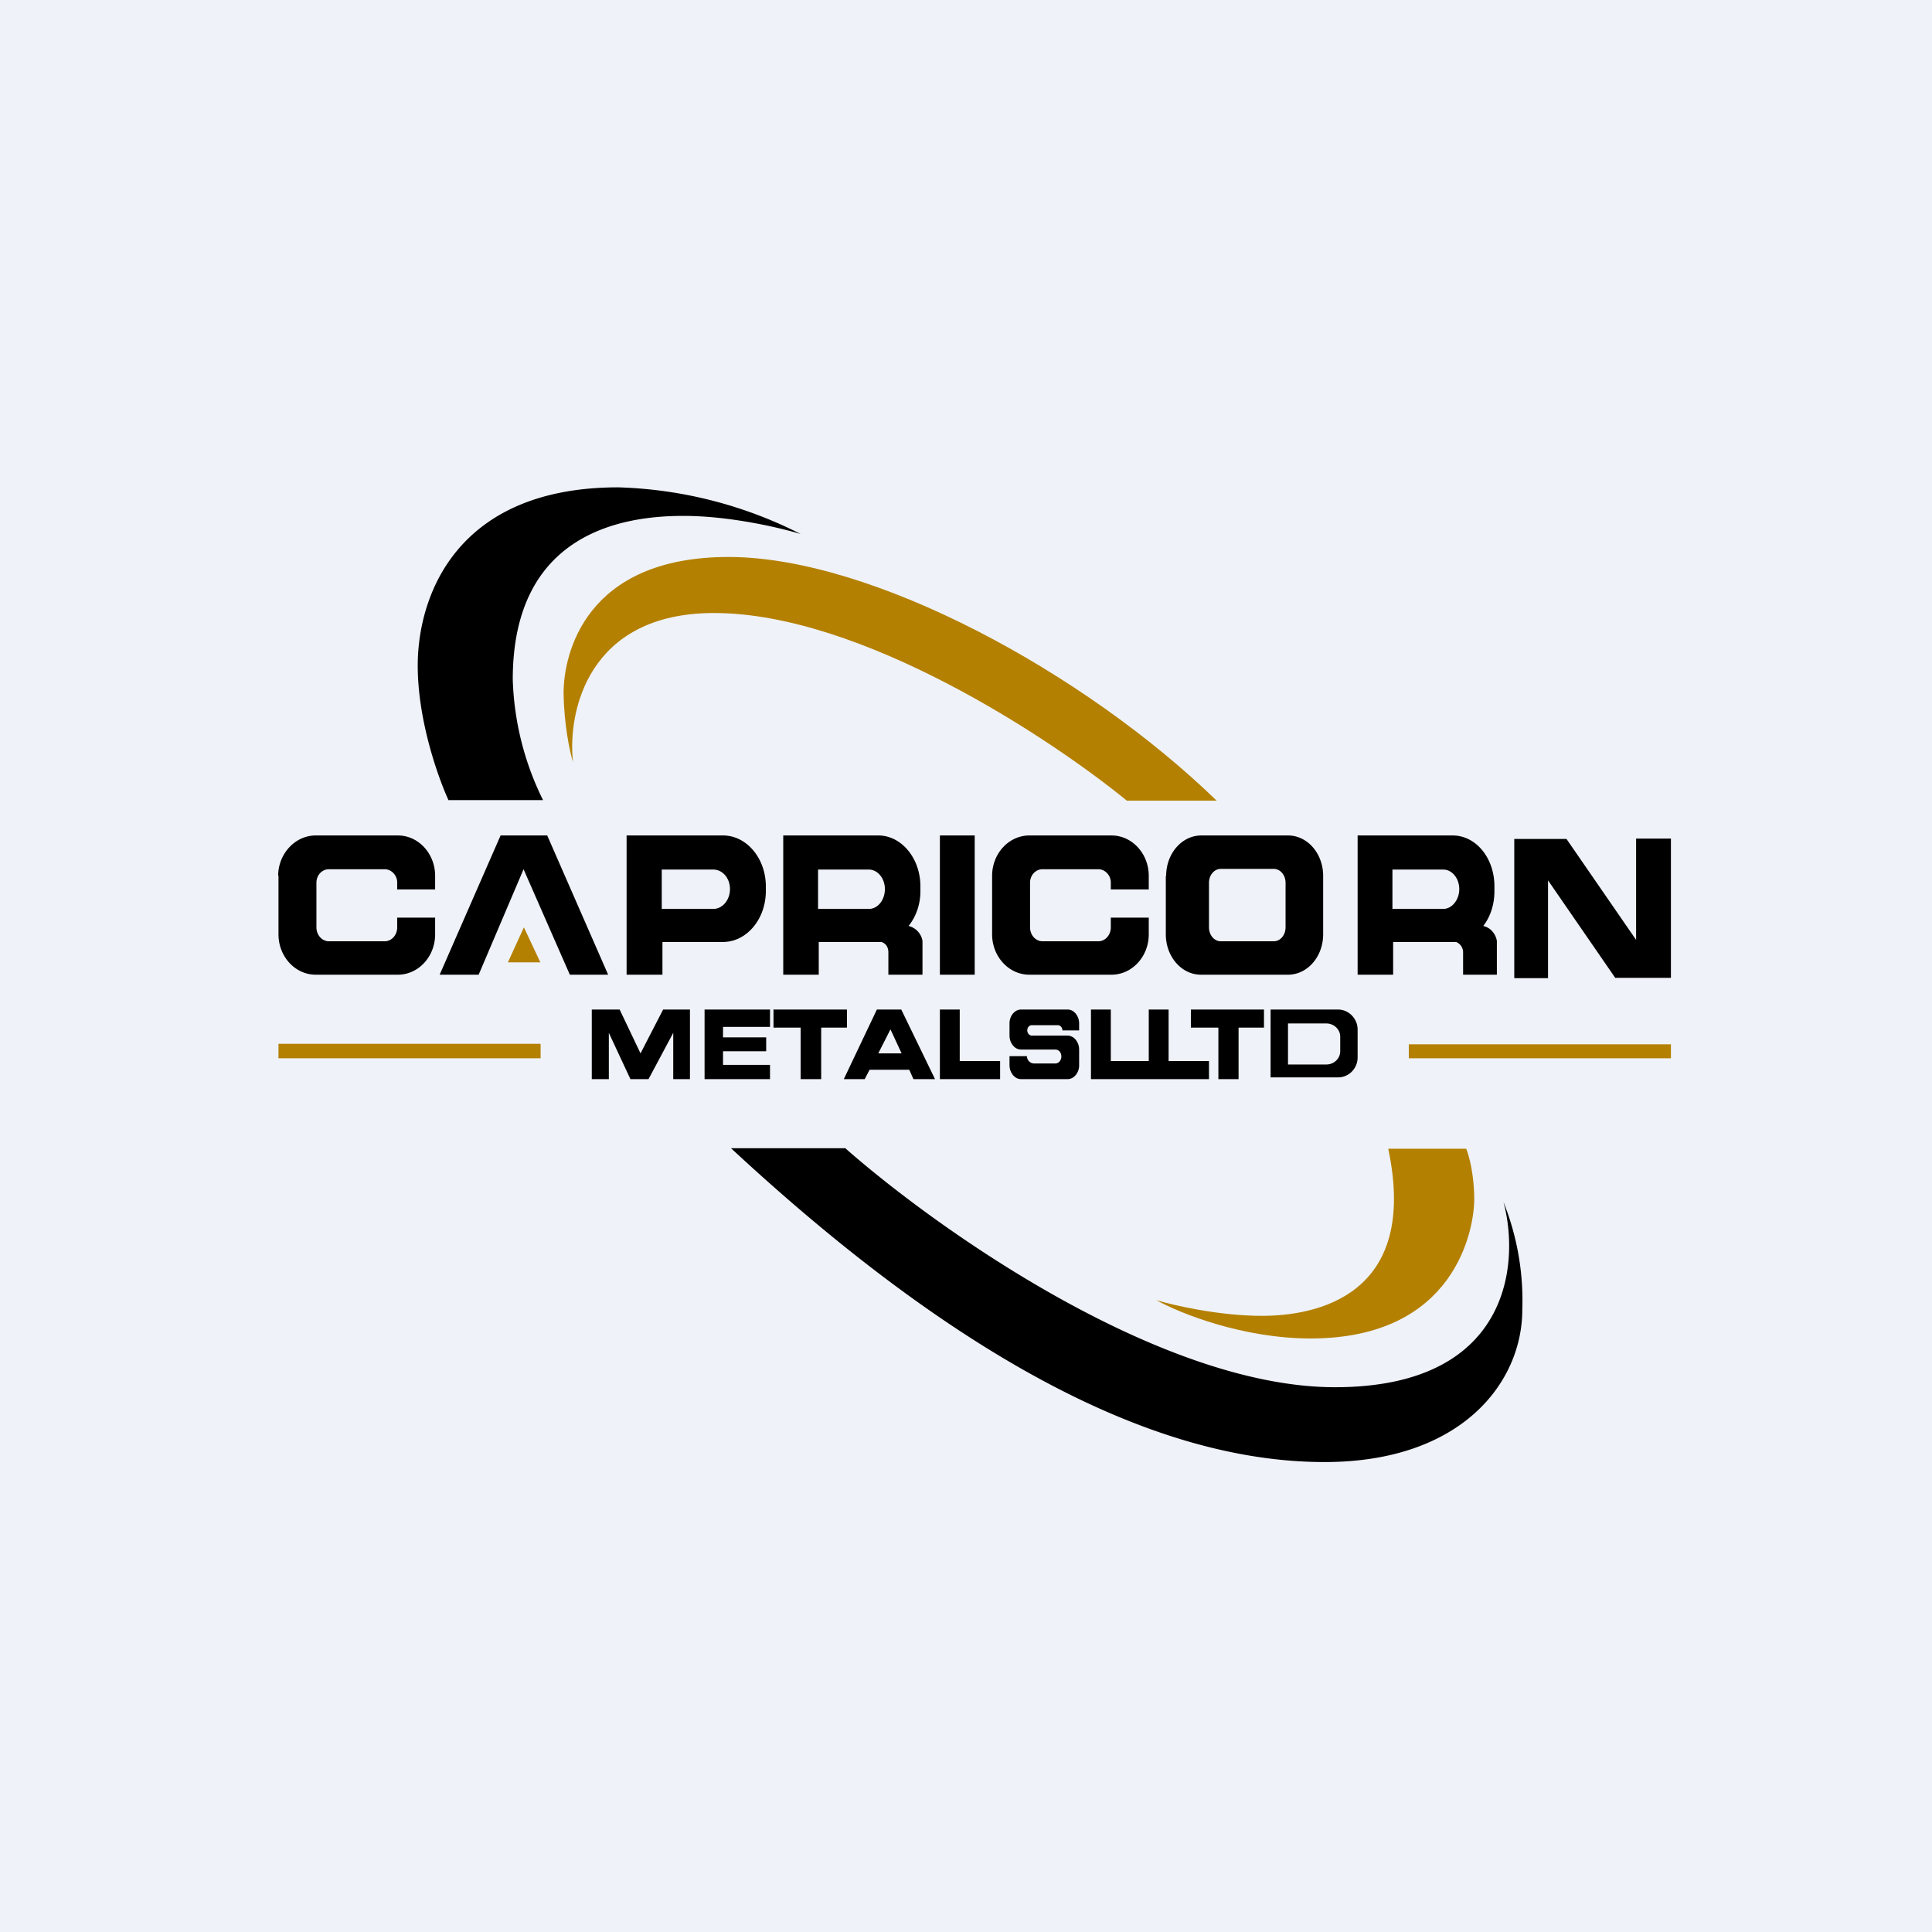 <?xml version="1.0" encoding="UTF-8"?>
<!-- generated by Finnhub -->
<svg viewBox="0 0 55.5 55.5" xmlns="http://www.w3.org/2000/svg">
<path d="M 0,0 H 55.5 V 55.5 H 0 Z" fill="rgb(239, 242, 248)"/>
<path d="M 12.88,22.985 H 15.6 A 8.37,8.37 0 0,1 14.73,19.52 C 14.73,15.29 17.91,14.82 19.63,14.82 C 20.99,14.82 22.44,15.17 23,15.34 A 12.32,12.32 0 0,0 17.76,14 C 13.1,14 12,17.13 12,19.12 C 12,20.72 12.6,22.37 12.89,23 Z"/>
<path d="M 16.19,19.895 C 16.2,20.81 16.37,21.61 16.46,21.89 C 16.3,20.46 16.88,17.61 20.51,17.61 C 24.74,17.61 30.18,21.21 32.37,23 H 34.95 C 31.16,19.32 25.05,16 20.93,16 C 16.8,16 16.19,18.8 16.19,19.91 Z M 36.25,37.8 C 35.03,37.8 33.72,37.5 33.22,37.35 C 33.88,37.72 35.69,38.45 37.65,38.45 C 41.81,38.45 42.35,35.31 42.35,34.45 C 42.35,33.75 42.2,33.19 42.12,33 H 39.88 C 40.78,37.26 37.76,37.8 36.25,37.8 Z" fill="rgb(180, 128, 2)"/>
<path d="M 24.29,32.985 H 21 C 28.6,40.04 34.09,42 38.05,42 S 43.73,39.69 43.73,37.63 A 7.6,7.6 0 0,0 43.19,34.53 C 43.67,36.31 43.37,39.85 38.35,39.85 C 33.32,39.85 26.89,35.28 24.3,33 Z"/>
<path d="M 15.52,27.645 H 14.59 L 15.05,26.64 L 15.53,27.66 Z" fill="rgb(180, 128, 2)"/>
<path d="M 7.99,25.145 C 8,24.52 8.48,24 9.07,24 H 11.43 C 12.02,24 12.5,24.52 12.5,25.16 V 25.55 H 11.41 V 25.35 C 11.41,25.15 11.25,24.97 11.05,24.97 H 9.45 C 9.25,24.97 9.09,25.14 9.09,25.36 V 26.64 C 9.09,26.86 9.25,27.04 9.45,27.04 H 11.05 C 11.25,27.04 11.41,26.86 11.41,26.64 V 26.36 H 12.5 V 26.84 C 12.5,27.48 12.02,28 11.43,28 H 9.07 C 8.48,28 8,27.48 8,26.84 V 25.16 Z M 28.5,25.16 C 28.5,24.52 28.98,24 29.57,24 H 31.93 C 32.52,24 33,24.52 33,25.16 V 25.55 H 31.91 V 25.35 C 31.91,25.15 31.75,24.97 31.55,24.97 H 29.95 C 29.75,24.97 29.59,25.14 29.59,25.36 V 26.64 C 29.59,26.86 29.75,27.04 29.95,27.04 H 31.55 C 31.75,27.04 31.91,26.86 31.91,26.64 V 26.36 H 33 V 26.84 C 33,27.48 32.52,28 31.93,28 H 29.57 C 28.98,28 28.5,27.48 28.5,26.84 V 25.16 Z M 33.5,25.16 C 33.5,24.52 33.95,24 34.51,24 H 37 C 37.56,24 38.01,24.52 38.01,25.16 V 26.84 C 38.01,27.48 37.56,28 37,28 H 34.5 C 33.94,28 33.49,27.48 33.49,26.84 V 25.16 Z M 34.73,25.36 C 34.73,25.14 34.88,24.96 35.07,24.96 H 36.59 C 36.78,24.96 36.93,25.14 36.93,25.36 V 26.64 C 36.93,26.86 36.78,27.04 36.59,27.04 H 35.07 C 34.88,27.04 34.73,26.86 34.73,26.64 V 25.36 Z M 13.75,28 H 12.63 L 14.38,24 H 15.72 L 17.47,28 H 16.37 L 15.04,24.97 L 13.75,28 Z M 18,24 V 28 H 19.03 V 27.06 H 20.77 C 21.45,27.06 22,26.4 22,25.6 V 25.46 C 22,24.66 21.45,24 20.77,24 H 18 Z M 19.01,24.98 H 20.49 C 20.76,24.98 20.97,25.23 20.97,25.54 C 20.97,25.85 20.76,26.11 20.49,26.11 H 19.01 V 24.98 Z M 22.5,24 V 28 H 23.52 V 27.06 H 25.22 A 1,1 0 0,0 25.32,27.06 C 25.42,27.09 25.52,27.18 25.52,27.36 V 28 H 26.5 V 27.03 A 0.53,0.53 0 0,0 26.1,26.6 C 26.31,26.34 26.44,25.99 26.44,25.6 V 25.46 C 26.44,24.66 25.9,24 25.23,24 H 22.5 Z M 23.5,24.98 H 24.96 C 25.21,24.98 25.42,25.23 25.42,25.54 C 25.42,25.85 25.22,26.11 24.96,26.11 H 23.5 V 24.98 Z M 39,28 V 24 H 41.73 C 42.4,24 42.93,24.65 42.93,25.46 V 25.6 C 42.93,25.99 42.81,26.34 42.61,26.6 C 42.87,26.66 42.98,26.89 43,27.03 V 28 H 42.03 V 27.36 A 0.32,0.32 0 0,0 41.83,27.06 A 1,1 0 0,1 41.73,27.06 H 40.02 V 28 H 39 Z M 41.46,24.98 H 40 V 26.11 H 41.46 C 41.71,26.11 41.92,25.85 41.92,25.54 C 41.92,25.24 41.72,24.98 41.46,24.98 Z M 43.5,24.1 V 28.1 H 44.47 V 25.29 L 46.4,28.09 H 48 V 24.09 H 47 V 27 L 45,24.1 H 43.5 Z M 28,24 H 27 V 28 H 28 V 24 Z" fill-rule="evenodd"/>
<path d="M 15.52,29.985 H 8 V 30.4 H 15.53 V 30 Z M 48,30 H 40.47 V 30.4 H 48 V 30 Z" fill="rgb(180, 128, 2)"/>
<path d="M 22.22,28.985 V 29.52 H 23 V 31 H 23.59 V 29.52 H 24.33 V 29 H 22.23 Z M 17,31 V 29 H 17.8 L 18.4,30.26 L 19.05,29 H 19.82 V 31 H 19.34 V 29.67 L 18.63,31 H 18.11 L 17.49,29.67 V 31 H 17 Z M 20.24,31 V 29 H 22.12 V 29.5 H 20.77 V 29.8 H 22.01 V 30.2 H 20.77 V 30.59 H 22.12 V 31 H 20.24 Z M 34.21,29.52 V 29 H 36.31 V 29.52 H 35.58 V 31 H 35 V 29.52 H 34.21 Z M 28.73,30.48 V 31 H 27 V 29 H 27.57 V 30.48 H 28.73 Z M 34.73,31 V 30.48 H 33.57 V 29 H 33 V 30.48 H 31.91 V 29 H 31.34 V 31 H 34.73 Z M 29,30.34 H 29.5 C 29.5,30.45 29.59,30.55 29.7,30.55 H 30.32 C 30.42,30.55 30.49,30.45 30.49,30.35 C 30.49,30.23 30.41,30.15 30.32,30.15 H 29.33 C 29.15,30.15 29,29.97 29,29.75 V 29.39 C 29,29.18 29.15,29 29.33,29 H 30.67 C 30.85,29 31,29.18 31,29.4 V 29.6 H 30.52 C 30.52,29.52 30.46,29.45 30.39,29.45 H 29.64 C 29.57,29.45 29.51,29.51 29.51,29.6 C 29.51,29.68 29.57,29.75 29.64,29.75 H 30.67 C 30.85,29.75 31,29.93 31,30.15 V 30.61 C 31,30.82 30.85,31 30.67,31 H 29.33 C 29.15,31 29,30.82 29,30.6 V 30.34 Z M 24.24,31 H 24.84 L 24.98,30.73 H 26.12 L 26.24,31 H 26.86 L 25.89,29 H 25.19 L 24.24,31 Z M 25.9,30.26 L 25.58,29.57 L 25.23,30.26 H 25.9 Z M 36.5,29 H 38.44 C 38.74,29 39,29.26 39,29.57 V 30.38 C 39,30.69 38.75,30.95 38.44,30.95 H 36.5 V 29 Z M 37,29.4 H 38.1 C 38.32,29.4 38.5,29.57 38.5,29.78 V 30.2 C 38.5,30.41 38.32,30.58 38.1,30.58 H 37 V 29.4 Z" fill-rule="evenodd"/>
</svg>
